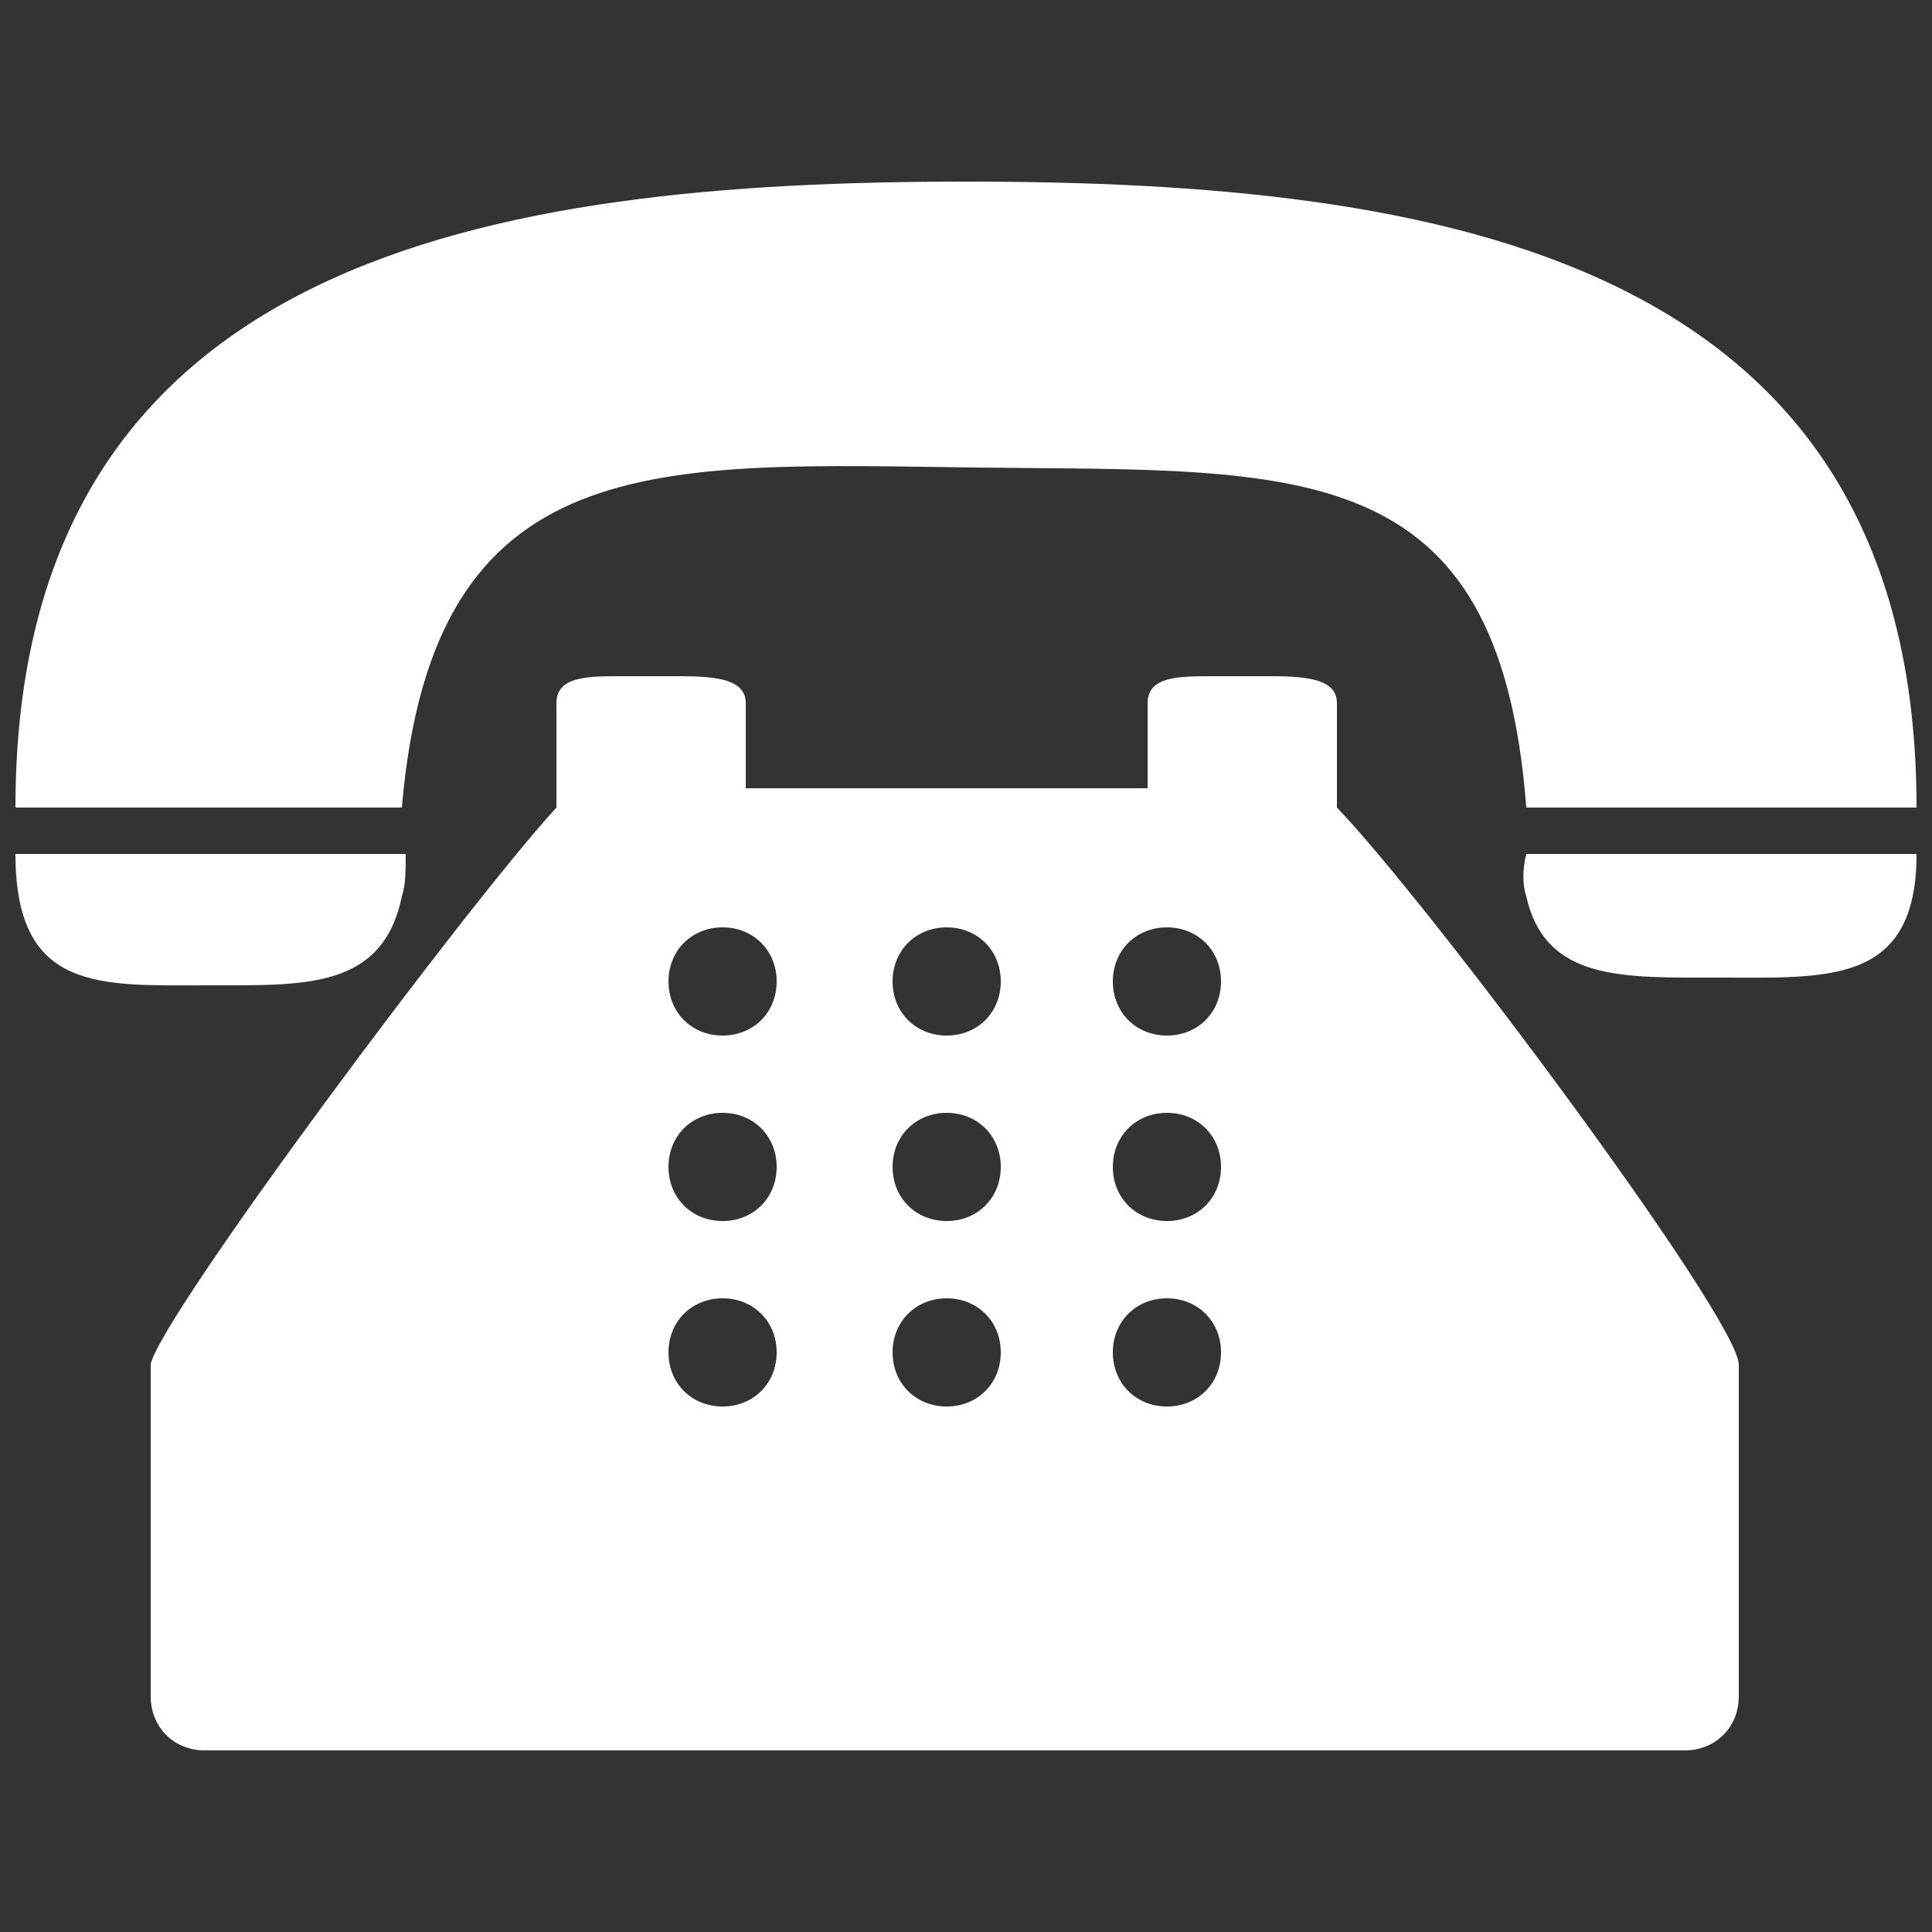 <?xml version="1.0" encoding="utf-8"?>
<!-- Generator: Adobe Illustrator 22.1.0, SVG Export Plug-In . SVG Version: 6.00 Build 0)  -->
<svg version="1.1" id="Layer_1" xmlns="http://www.w3.org/2000/svg" xmlns:xlink="http://www.w3.org/1999/xlink" x="0px" y="0px"
	 width="50px" height="50px" viewBox="0 0 50 50" style="enable-background:new 0 0 50 50;" xml:space="preserve">
<rect x="0" y="0" width="50" height="50" fill="#333333" stroke="none"/>
<style type="text/css">
	.st0{fill:#FFFFFF;}
</style>
<g>
	<g>
		<path class="st0" d="M25.3,12.1c8.3,0.1,13.5-0.4,14.2,8.8h10.1C49.6,6.6,37.2,4.7,25,4.7S0.4,6.6,0.4,20.9h10
			C11.2,11.5,17,12,25.3,12.1z"/>
		<path class="st0" d="M5.4,25.5c2.5,0,4.5,0.1,5-2.3c0.1-0.3,0.1-0.7,0.1-1.1h-0.1h-10C0.4,25.7,2.6,25.5,5.4,25.5z"/>
		<path class="st0" d="M39.5,22.1L39.5,22.1c-0.1,0.4-0.1,0.8,0,1.1c0.5,2.2,2.5,2.1,5,2.1c2.8,0,5.1,0.2,5.1-3.2H39.5z"/>
		<path class="st0" d="M34.6,19.6v-1.4c0-0.6-0.7-0.7-1.7-0.7h-1.5c-0.9,0-1.7,0-1.7,0.7v1.2v1H19.3v-1v-1.2c0-0.6-0.7-0.7-1.7-0.7
			h-1.5c-0.9,0-1.7,0-1.7,0.7v1.4v1.3C12.1,23.4,4.2,34,3.9,35.3v8.6c0,0.8,0.6,1.4,1.4,1.4h38.3c0.8,0,1.4-0.6,1.4-1.4v-8.6
			c-0.1-1.3-8-11.9-10.4-14.4V19.6z M18.7,36.4c-0.8,0-1.4-0.6-1.4-1.4s0.6-1.4,1.4-1.4s1.4,0.6,1.4,1.4S19.5,36.4,18.7,36.4z
			 M18.7,31.6c-0.8,0-1.4-0.6-1.4-1.4s0.6-1.4,1.4-1.4s1.4,0.6,1.4,1.4S19.5,31.6,18.7,31.6z M18.7,26.8c-0.8,0-1.4-0.6-1.4-1.4
			s0.6-1.4,1.4-1.4s1.4,0.6,1.4,1.4C20.1,26.2,19.5,26.8,18.7,26.8z M24.5,36.4c-0.8,0-1.4-0.6-1.4-1.4s0.6-1.4,1.4-1.4
			s1.4,0.6,1.4,1.4S25.3,36.4,24.5,36.4z M24.5,31.6c-0.8,0-1.4-0.6-1.4-1.4s0.6-1.4,1.4-1.4s1.4,0.6,1.4,1.4S25.3,31.6,24.5,31.6z
			 M24.5,26.8c-0.8,0-1.4-0.6-1.4-1.4s0.6-1.4,1.4-1.4s1.4,0.6,1.4,1.4C25.9,26.2,25.3,26.8,24.5,26.8z M30.2,36.4
			c-0.8,0-1.4-0.6-1.4-1.4s0.6-1.4,1.4-1.4s1.4,0.6,1.4,1.4S31,36.4,30.2,36.4z M30.2,31.6c-0.8,0-1.4-0.6-1.4-1.4s0.6-1.4,1.4-1.4
			s1.4,0.6,1.4,1.4S31,31.6,30.2,31.6z M30.2,26.8c-0.8,0-1.4-0.6-1.4-1.4s0.6-1.4,1.4-1.4s1.4,0.6,1.4,1.4
			C31.6,26.2,31,26.8,30.2,26.8z"/>
	</g>
</g>
</svg>
